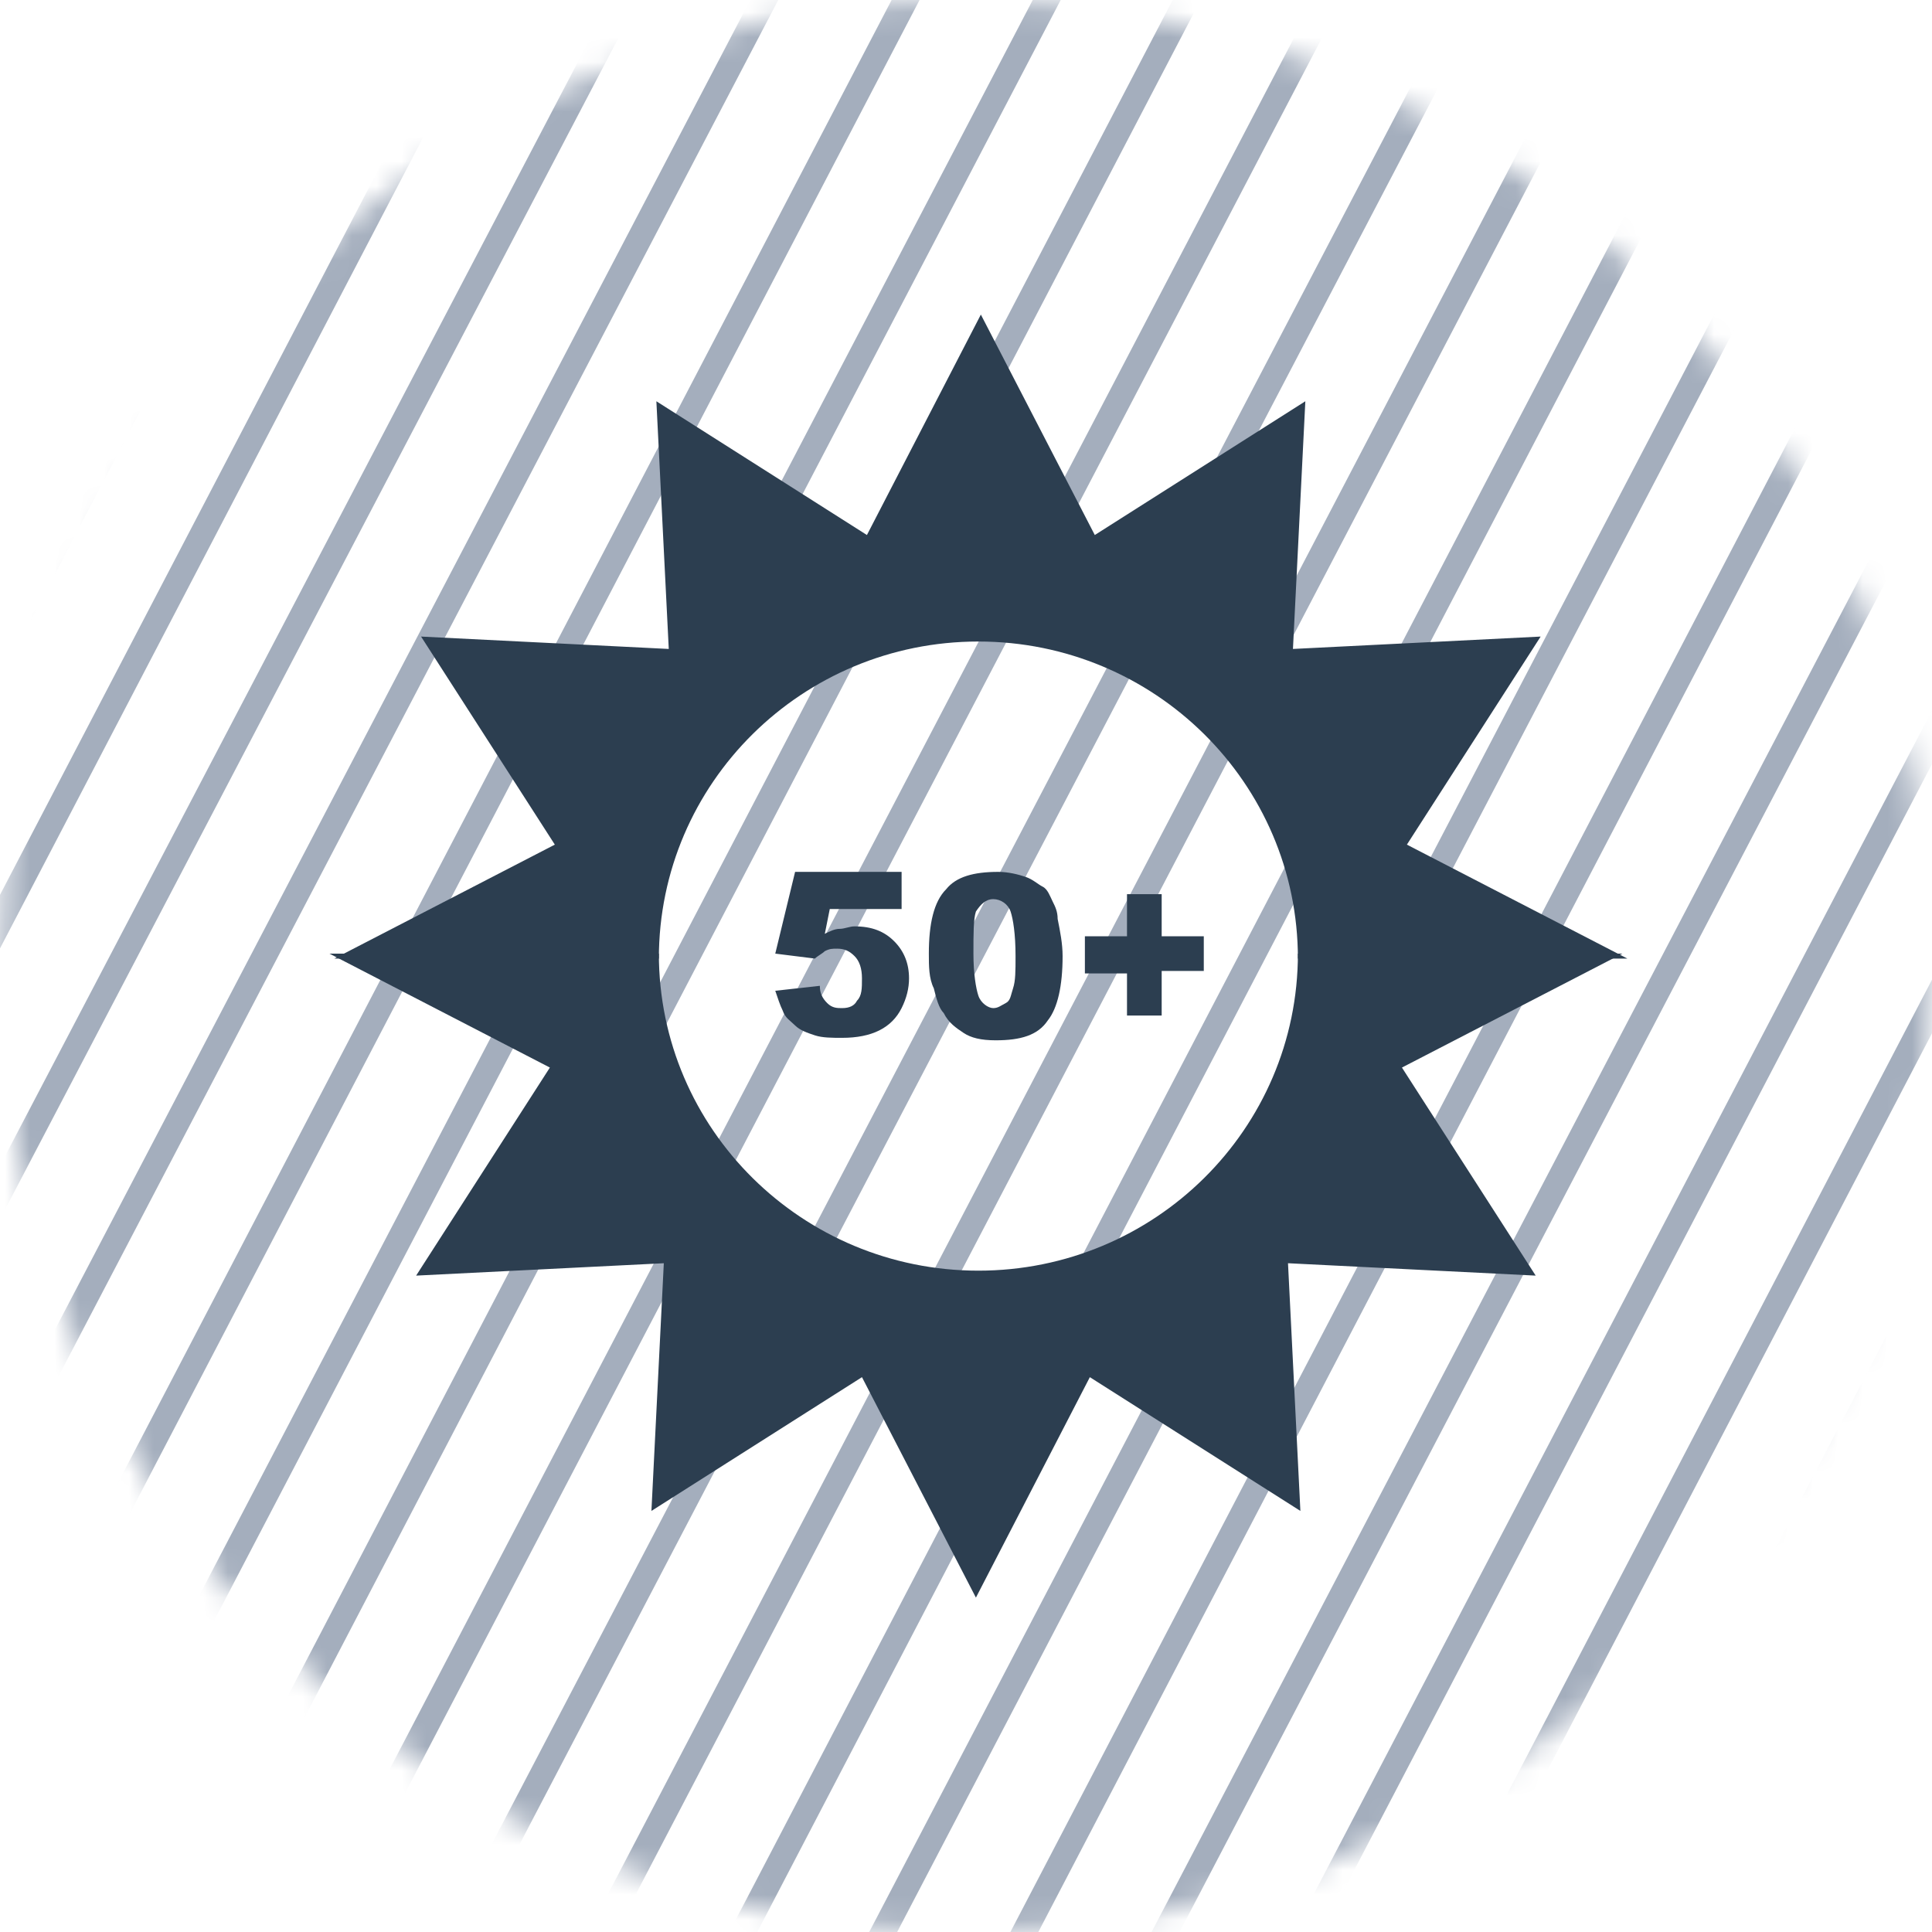 <?xml version="1.0" encoding="utf-8"?>
<!-- Generator: Adobe Illustrator 27.8.1, SVG Export Plug-In . SVG Version: 6.00 Build 0)  -->
<svg version="1.1" id="Layer_1" xmlns="http://www.w3.org/2000/svg" xmlns:xlink="http://www.w3.org/1999/xlink" x="0px" y="0px"
	 viewBox="0 0 78 78" style="enable-background:new 0 0 78 78;" xml:space="preserve">
<style type="text/css">
	.st0{fill:#D9D9D9;filter:url(#Adobe_OpacityMaskFilter);}
	.st1{mask:url(#mask0_1207_17413_00000065795291204580396900000012230668462049173910_);}
	.st2{fill:none;stroke:#A4AEBD;}
	.st3{fill:#2C3E50;}
</style>
<defs>
	<filter id="Adobe_OpacityMaskFilter" filterUnits="userSpaceOnUse" x="-39.3" y="-5" width="158.5" height="84.1">
		<feColorMatrix  type="matrix" values="1 0 0 0 0  0 1 0 0 0  0 0 1 0 0  0 0 0 1 0"/>
	</filter>
</defs>
<mask maskUnits="userSpaceOnUse" x="-39.3" y="-5" width="158.5" height="84.1" id="mask0_1207_17413_00000065795291204580396900000012230668462049173910_">
	<circle class="st0" cx="39" cy="39" r="39"/>
</mask>
<g class="st1">
	<line class="st2" x1="-38.8" y1="78.9" x2="4.4" y2="-3.8"/>
	<line class="st2" x1="-33.1" y1="78.9" x2="10.1" y2="-3.9"/>
	<line class="st2" x1="-27.4" y1="78.8" x2="15.8" y2="-3.9"/>
	<line class="st2" x1="-21.7" y1="78.8" x2="21.5" y2="-4"/>
	<line class="st2" x1="-16" y1="78.7" x2="27.3" y2="-4"/>
	<line class="st2" x1="-10.3" y1="78.7" x2="33" y2="-4.1"/>
	<line class="st2" x1="-4.5" y1="78.7" x2="38.7" y2="-4.1"/>
	<line class="st2" x1="1.2" y1="78.6" x2="44.4" y2="-4.1"/>
	<line class="st2" x1="6.9" y1="78.6" x2="50.1" y2="-4.2"/>
	<line class="st2" x1="12.6" y1="78.5" x2="55.8" y2="-4.2"/>
	<line class="st2" x1="18.3" y1="78.5" x2="61.6" y2="-4.3"/>
	<line class="st2" x1="24.1" y1="78.4" x2="67.3" y2="-4.3"/>
	<line class="st2" x1="29.8" y1="78.4" x2="73" y2="-4.4"/>
	<line class="st2" x1="35.5" y1="78.3" x2="78.7" y2="-4.4"/>
	<line class="st2" x1="41.2" y1="78.3" x2="84.4" y2="-4.5"/>
	<line class="st2" x1="46.9" y1="78.3" x2="90.2" y2="-4.5"/>
	<line class="st2" x1="52.7" y1="78.2" x2="95.9" y2="-4.5"/>
	<line class="st2" x1="58.4" y1="78.2" x2="101.6" y2="-4.6"/>
	<line class="st2" x1="64.1" y1="78.1" x2="107.3" y2="-4.6"/>
	<line class="st2" x1="69.8" y1="78.1" x2="113" y2="-4.7"/>
	<line class="st2" x1="75.5" y1="78" x2="118.8" y2="-4.7"/>
</g>
<path class="st3" d="M52.4,38.5c0,7.1-5.8,12.8-12.9,12.8s-12.9-5.7-12.9-12.8H13.3l8.9,4.6l-5.4,8.4l10-0.5l-0.5,10l8.5-5.4
	l4.6,8.9l4.6-8.9l8.5,5.4l-0.5-10l10,0.5l-5.4-8.4l8.9-4.6H52.4z"/>
<path class="st3" d="M26.6,38.7c0-7.1,5.8-12.8,12.9-12.8s12.9,5.7,12.9,12.8h13.3l-8.9-4.6l5.4-8.4l-10,0.5l0.5-10l-8.5,5.4
	l-4.6-8.9l-4.6,8.9l-8.5-5.4l0.5,10l-10-0.5l5.4,8.4l-8.9,4.6H26.6z"/>
<g>
	<path class="st3" d="M32.1,35.2h4.3v1.5h-2.9l-0.2,1c0.2-0.1,0.4-0.2,0.6-0.2c0.2,0,0.4-0.1,0.6-0.1c0.7,0,1.2,0.2,1.6,0.6
		s0.6,0.9,0.6,1.5c0,0.4-0.1,0.8-0.3,1.2c-0.2,0.4-0.5,0.7-0.9,0.9s-0.9,0.3-1.5,0.3c-0.4,0-0.8,0-1.1-0.1c-0.3-0.1-0.6-0.2-0.8-0.4
		c-0.2-0.2-0.4-0.3-0.5-0.6c-0.1-0.2-0.2-0.5-0.3-0.8l1.8-0.2c0,0.3,0.1,0.5,0.3,0.7c0.2,0.2,0.4,0.2,0.6,0.2c0.3,0,0.5-0.1,0.6-0.3
		c0.2-0.2,0.2-0.5,0.2-0.9c0-0.4-0.1-0.7-0.3-0.9c-0.2-0.2-0.4-0.3-0.7-0.3c-0.2,0-0.3,0-0.5,0.1c-0.1,0.1-0.3,0.2-0.4,0.3l-1.6-0.2
		L32.1,35.2z"/>
	<path class="st3" d="M37.5,38.5c0-1.2,0.2-2.1,0.7-2.6c0.4-0.5,1.1-0.7,2.1-0.7c0.4,0,0.8,0.1,1.1,0.2c0.3,0.1,0.5,0.3,0.7,0.4
		s0.3,0.4,0.4,0.6c0.1,0.2,0.2,0.4,0.2,0.7c0.1,0.5,0.2,1,0.2,1.5c0,1.2-0.2,2.1-0.6,2.6c-0.4,0.6-1.1,0.8-2.1,0.8
		c-0.6,0-1-0.1-1.3-0.3c-0.3-0.2-0.6-0.4-0.8-0.8c-0.2-0.2-0.3-0.6-0.4-1C37.5,39.5,37.5,39,37.5,38.5z M39.3,38.5
		c0,0.8,0.1,1.4,0.2,1.7c0.1,0.3,0.4,0.5,0.6,0.5c0.2,0,0.3-0.1,0.5-0.2s0.2-0.3,0.3-0.6c0.1-0.3,0.1-0.7,0.1-1.3
		c0-0.9-0.1-1.5-0.2-1.8c-0.1-0.3-0.4-0.5-0.7-0.5c-0.3,0-0.5,0.2-0.7,0.5C39.3,37.1,39.3,37.7,39.3,38.5z"/>
	<path class="st3" d="M43.8,37.8h1.7v-1.7h1.4v1.7h1.7v1.4h-1.7V41h-1.4v-1.7h-1.7V37.8z"/>
</g>
</svg>
